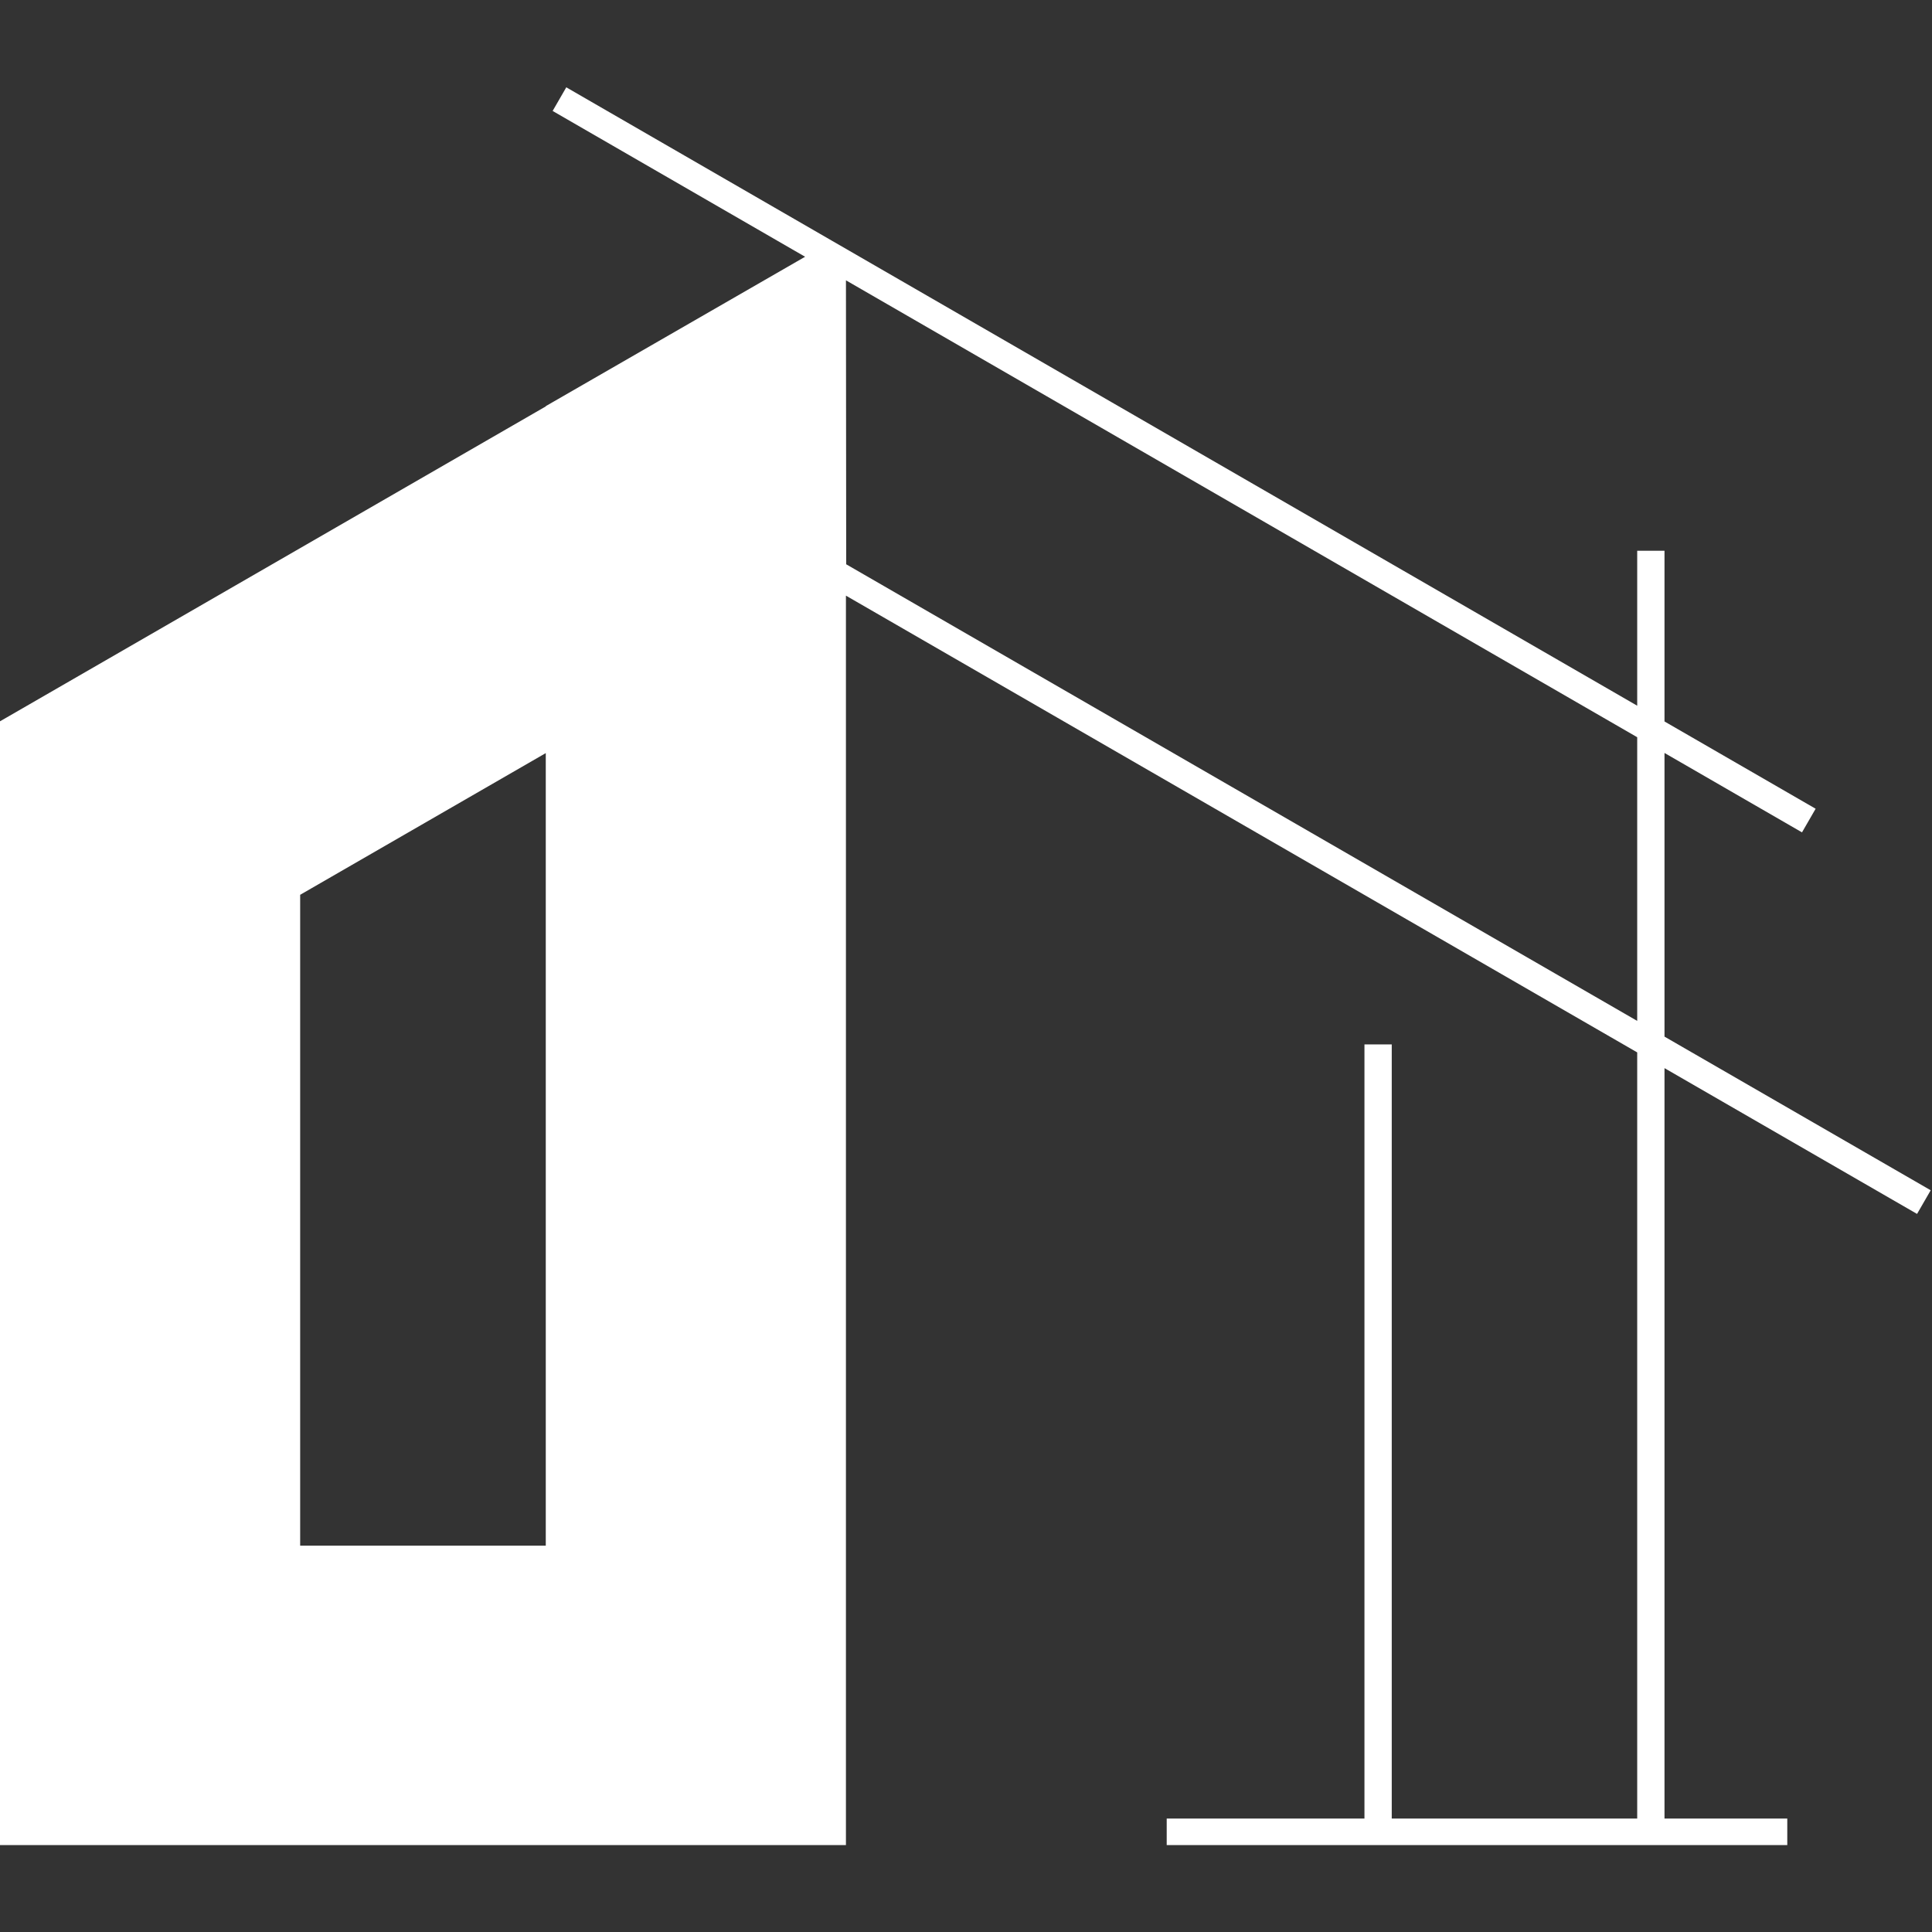 <svg xmlns="http://www.w3.org/2000/svg" xmlns:xlink="http://www.w3.org/1999/xlink" width="500" zoomAndPan="magnify" viewBox="0 0 375 375" height="500" preserveAspectRatio="xMidYMid meet" version="1.0"><rect x="0" y="0" width="375" height="375" fill="#333333" stroke="none"/><defs><clipPath id="8ee9a1045a"><path d="M 0 16.875 L 375 16.875 L 375 358.125 L 0 358.125 Z M 0 16.875 " clip-rule="nonzero"/></clipPath></defs><g clip-path="url(#8ee9a1045a)"><path fill="#ffffff" d="M 164.195 355.625 L 164.195 115.613 L 317.781 204.27 L 317.781 352.98 L 270.137 352.98 L 270.137 202.719 L 264.84 202.719 L 264.84 352.98 L 226.457 352.98 L 226.457 358.277 L 346.91 358.277 L 346.91 352.98 L 323.078 352.98 L 323.078 207.324 L 372.098 235.621 L 374.746 231.031 L 323.078 201.207 L 323.078 146.148 L 349.766 161.562 L 352.414 156.977 L 323.078 140.035 L 323.078 106.902 L 317.781 106.902 L 317.781 136.977 L 161.574 46.781 L 109.914 16.949 L 107.266 21.535 L 156.27 49.836 L 107.262 78.066 L 105.938 78.828 L 105.938 78.883 L 1.324 139.242 L 0 140.004 L 0 358.273 L 164.195 358.273 Z M 105.934 146.176 L 105.934 300.012 L 58.262 300.012 L 58.262 173.68 Z M 317.781 198.156 L 164.246 109.527 L 164.199 54.41 L 317.781 143.094 Z M 317.781 198.156 " fill-opacity="1" fill-rule="nonzero"/></g></svg>